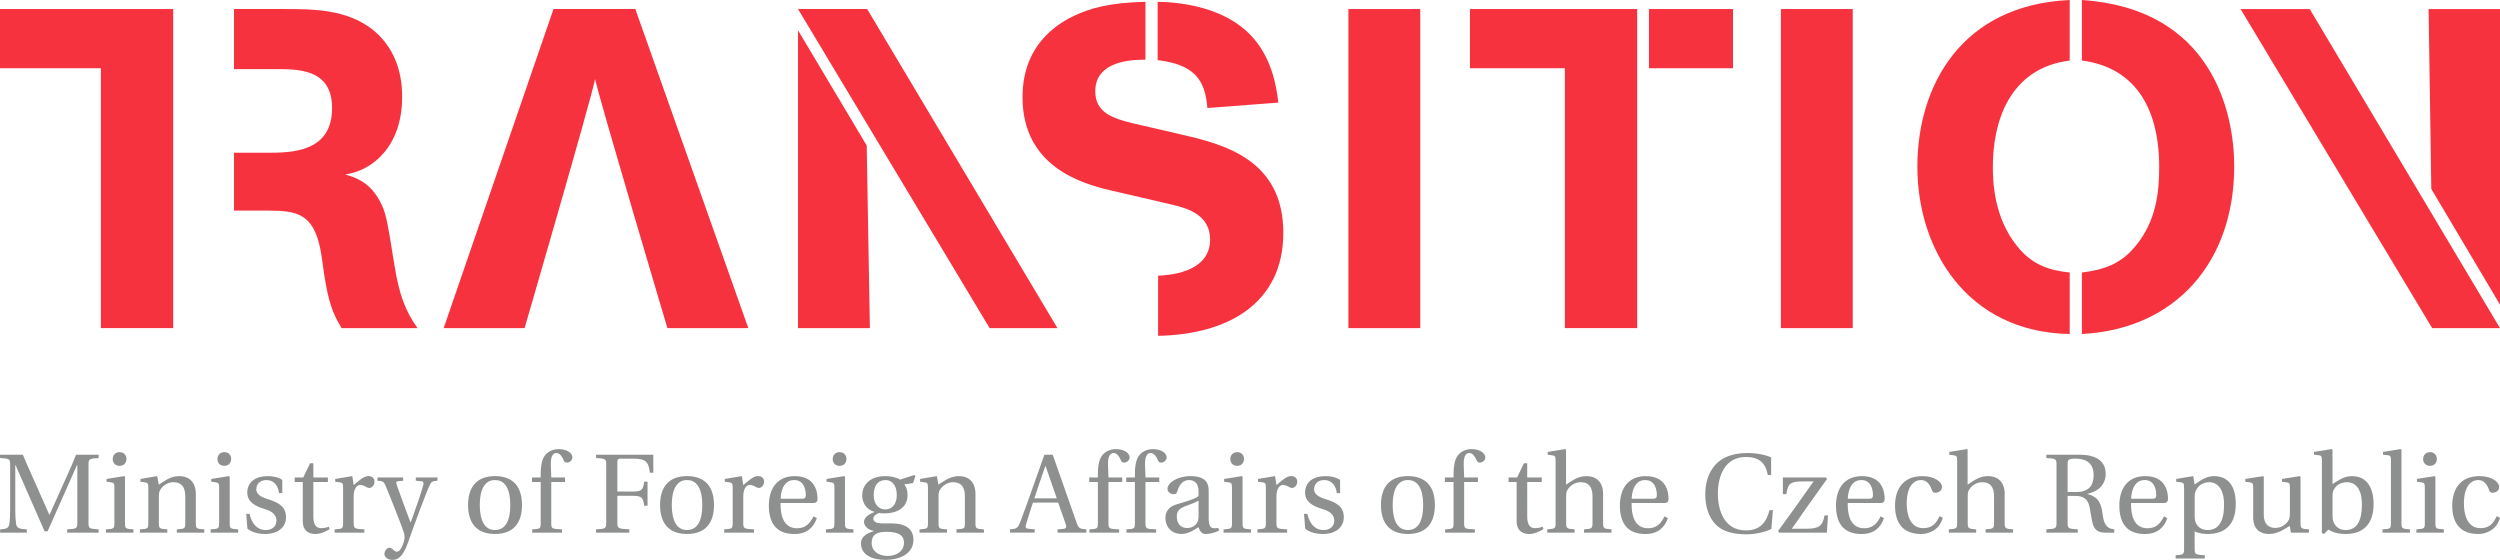 <?xml version="1.0" encoding="utf-8"?>
<!-- Generator: Adobe Illustrator 16.0.4, SVG Export Plug-In . SVG Version: 6.00 Build 0)  -->
<!DOCTYPE svg PUBLIC "-//W3C//DTD SVG 1.1//EN" "http://www.w3.org/Graphics/SVG/1.1/DTD/svg11.dtd">
<svg version="1.1" id="Layer_1" xmlns="http://www.w3.org/2000/svg" xmlns:xlink="http://www.w3.org/1999/xlink" x="0px" y="0px"
	 width="189.374px" height="42.411px" viewBox="0 0 189.374 42.411" enable-background="new 0 0 189.374 42.411"
	 xml:space="preserve">
<polygon fill="#F7323F" points="0,0.684 0,5.169 7.642,5.169 7.642,24.854 13.12,24.854 13.12,0.684 "/>
<path fill="#F7323F" d="M17.725,15.954v-4.383h2.5c1.882,0,4.93-0.034,4.93-3.39c0-3.012-2.637-2.944-4.383-2.944h-3.047V0.684
	h3.869c2.327,0,4.588,0.068,6.471,1.438c2.396,1.779,2.396,4.519,2.396,5.237c0,3.767-2.294,5.582-4.313,5.855
	c0.685,0.205,1.78,0.513,2.567,1.917c0.514,0.924,0.583,1.335,1.165,4.965c0.375,2.328,0.855,3.493,1.746,4.758h-5.752
	c-0.411-0.718-0.855-1.405-1.198-3.356c-0.171-0.855-0.24-1.779-0.411-2.636c-0.548-2.704-1.814-2.909-3.972-2.909H17.725z"/>
<path fill="#F7323F" d="M45.079,5.99c-0.31,1.576-5.342,18.864-5.342,18.864h-6.129l8.32-24.171h6.197l8.559,24.171h-6.128
	C50.557,24.854,45.421,7.6,45.079,5.99"/>
<path fill="#F7323F" d="M60.449,0.684h5.238l14.414,24.171h-5.136L60.449,0.684z M60.449,24.854V2.292l5.204,8.731l0.24,13.831
	H60.449z"/>
<path fill="#F7323F" d="M84.099,14.413c-2.191-0.513-6.643-1.813-6.643-7.053c0-4.279,3.082-5.751,3.903-6.162
	c1.232-0.583,2.67-0.994,5.409-1.061v4.382c-0.993,0-3.801,0.069-3.801,2.396c0,1.609,1.302,2.054,2.877,2.431l3.697,0.856
	c3.287,0.753,7.669,1.951,7.669,7.431c0,5.34-4.176,7.702-9.484,7.806v-4.554c0.583-0.036,3.938-0.138,3.938-2.74
	c0-1.814-1.609-2.328-2.706-2.602L84.099,14.413z M91.459,8.182c-0.171-2.157-0.993-3.287-3.767-3.629V0.137
	c2.089,0.033,5.033,0.514,6.952,2.43c1.747,1.746,2.053,4.108,2.191,5.205L91.459,8.182z"/>
<rect x="102.14" y="0.685" fill="#F7323F" width="5.443" height="24.17"/>
<rect x="124.909" y="0.685" fill="#F7323F" width="6.365" height="4.485"/>
<polygon fill="#F7323F" points="111.348,0.684 111.348,5.169 118.538,5.169 118.538,24.854 124.017,24.854 124.017,0.684 "/>
<rect x="134.901" y="0.685" fill="#F7323F" width="5.444" height="24.17"/>
<path fill="#F7323F" d="M156.779,25.301c-7.808-0.138-11.539-6.438-11.539-12.667c0-6.129,3.32-12.258,11.539-12.633v4.586
	c-4.623,0.584-5.821,4.726-5.821,8.012c0,1.028,0.035,3.835,1.849,6.06c1.131,1.405,2.396,1.814,3.973,1.986V25.301z
	 M157.703,20.645c1.575-0.206,2.909-0.582,4.073-2.021c1.542-1.85,1.782-4.04,1.782-5.957c0-4.861-2.123-7.6-5.855-8.081V0
	c9.792,0.65,11.538,8.422,11.538,12.598c0,7.155-4.348,12.326-11.538,12.703V20.645z"/>
<path fill="#F7323F" d="M169.723,0.685h5.238l14.413,24.171h-5.136L169.723,0.685z M183.965,0.685h5.409v22.392l-5.204-8.766
	L183.965,0.685z"/>
<path fill="#8E9090" d="M187.895,40.007c-1.016,0-1.255-1.059-1.255-1.86c0-1.271,0.502-1.783,1.091-1.783
	c0.394,0,0.641,0.281,0.812,0.742c0.051,0.136,0.103,0.223,0.263,0.223c0.172,0,0.505-0.11,0.505-0.435
	c0-0.393-0.564-0.828-1.486-0.828c-1.551,0-2.07,1.101-2.07,2.235c0,1.425,0.698,2.149,1.978,2.149c0.598,0,1.398-0.316,1.639-1.229
	l-0.248-0.12C188.856,39.7,188.516,40.007,187.895,40.007 M184.071,34.249c-0.306,0-0.52,0.222-0.52,0.528
	c0,0.298,0.214,0.511,0.52,0.511c0.316,0,0.512-0.213,0.521-0.511C184.593,34.471,184.388,34.249,184.071,34.249 M183.082,36.279
	v0.212l0.325,0.043c0.223,0.034,0.272,0.077,0.272,0.385v2.687c0,0.435-0.024,0.452-0.64,0.494v0.248h2.081V40.1
	c-0.606-0.042-0.639-0.06-0.639-0.494v-3.489l-0.061-0.051L183.082,36.279z M181.913,34.069l-0.059-0.051l-1.34,0.213v0.213
	l0.324,0.035c0.223,0.025,0.273,0.068,0.273,0.392v4.734c0,0.435-0.024,0.452-0.639,0.494v0.248h2.08V40.1
	c-0.605-0.042-0.641-0.06-0.641-0.494V34.069z M176.687,37.609c0-0.214,0.016-0.35,0.083-0.486c0.205-0.409,0.564-0.597,1.043-0.597
	c0.349,0,1.099,0.204,1.099,1.688c0,1.254-0.384,1.936-1.228,1.936c-0.452,0-0.785-0.229-0.939-0.655
	c-0.05-0.154-0.058-0.333-0.058-0.537V37.609z M176.037,40.45l0.341-0.333c0.299,0.171,0.657,0.333,1.298,0.333
	c1.135,0,2.123-0.546,2.123-2.286c0-0.529-0.11-2.099-1.646-2.099c-0.648,0-1.152,0.418-1.467,0.605v-2.602l-0.061-0.051
	l-1.339,0.213v0.213l0.324,0.035c0.221,0.025,0.272,0.068,0.272,0.392v5.51L176.037,40.45z M174.902,40.348V40.1
	c-0.588-0.042-0.638-0.06-0.638-0.494v-3.489l-0.062-0.051l-1.34,0.214v0.212l0.325,0.043c0.223,0.034,0.272,0.077,0.272,0.385
	v1.919c0,0.238-0.025,0.427-0.067,0.511c-0.197,0.395-0.606,0.641-1.049,0.641c-0.496,0-0.862-0.307-0.862-0.973v-2.9l-0.06-0.051
	l-1.338,0.214v0.212l0.322,0.043c0.222,0.034,0.273,0.077,0.273,0.385v2.252c0,0.979,0.579,1.279,1.21,1.279
	c0.726,0,1.314-0.494,1.562-0.614l0.085,0.512H174.902z M164.846,36.279v0.212l0.325,0.043c0.222,0.034,0.272,0.077,0.272,0.385
	v4.648c0,0.436-0.043,0.452-0.639,0.493v0.248h2.208v-0.248c-0.717-0.041-0.767-0.058-0.767-0.493v-1.313
	c0.18,0.103,0.581,0.196,0.973,0.196c1.15,0,2.142-0.529,2.142-2.286c0-0.605-0.113-2.099-1.665-2.099
	c-0.622,0-1.116,0.418-1.449,0.631l-0.111-0.631L164.846,36.279z M166.246,37.609c0-0.214,0.034-0.333,0.11-0.486
	c0.195-0.393,0.563-0.597,1.015-0.597c0.342,0,1.101,0.222,1.101,1.688c0,1.254-0.392,1.936-1.245,1.936
	c-0.443,0-0.785-0.229-0.922-0.621c-0.052-0.154-0.059-0.324-0.059-0.521V37.609z M161.436,37.779c0-0.35,0.127-1.416,1.015-1.416
	c0.793,0,0.886,0.812,0.886,1.144c0,0.163-0.05,0.272-0.288,0.272H161.436z M163.884,38.104c0.179,0,0.341-0.042,0.341-0.324
	c0-0.503-0.162-1.714-1.725-1.714c-1.33,0-1.961,0.946-1.961,2.227c0,1.348,0.58,2.175,1.971,2.158
	c0.946-0.01,1.434-0.529,1.664-1.203l-0.257-0.137c-0.238,0.495-0.562,0.904-1.236,0.904c-1.059,0-1.271-1.022-1.255-1.911H163.884z
	 M156.621,37.269v-2.098c0-0.359,0.061-0.428,0.623-0.428c0.632,0,1.348,0.231,1.348,1.237c0,0.895-0.468,1.288-1.297,1.288H156.621
	z M157.211,37.566c0.512,0,0.904,0.162,1.049,0.743c0.061,0.238,0.154,0.912,0.247,1.304c0.129,0.547,0.453,0.734,0.956,0.734h0.69
	V40.1c-0.665-0.067-0.802-0.546-0.877-1.125c-0.104-0.76-0.257-1.332-1.161-1.553v-0.018c0.801-0.152,1.391-0.69,1.391-1.501
	c0-0.818-0.513-1.459-2.005-1.459h-2.492v0.249c0.752,0.05,0.77,0.067,0.77,0.545v4.315c0,0.479-0.018,0.496-0.77,0.546v0.248h2.381
	V40.1c-0.742-0.05-0.769-0.067-0.769-0.546v-1.987H157.211z M151.855,37.422c0-0.861-0.472-1.356-1.264-1.356
	c-0.623,0-1.007,0.29-1.544,0.648v-2.645l-0.06-0.051l-1.33,0.213v0.213l0.324,0.043c0.221,0.034,0.272,0.076,0.272,0.384v4.734
	c0.008,0.417-0.036,0.452-0.631,0.494v0.248h2.071V40.1c-0.588-0.042-0.639-0.077-0.639-0.494v-1.996
	c0-0.214,0.008-0.333,0.076-0.461c0.18-0.341,0.572-0.622,1.023-0.622c0.58,0,0.895,0.324,0.895,1.066v2.013
	c0,0.417-0.04,0.452-0.639,0.494v0.248h2.082V40.1c-0.588-0.042-0.639-0.077-0.639-0.494V37.422z M145.688,40.007
	c-1.016,0-1.255-1.059-1.255-1.86c0-1.271,0.502-1.783,1.091-1.783c0.393,0,0.641,0.281,0.812,0.742
	c0.051,0.136,0.102,0.223,0.264,0.223c0.171,0,0.504-0.11,0.504-0.435c0-0.393-0.563-0.828-1.485-0.828
	c-1.551,0-2.071,1.101-2.071,2.235c0,1.425,0.698,2.149,1.978,2.149c0.598,0,1.399-0.316,1.639-1.229l-0.247-0.12
	C146.652,39.7,146.31,40.007,145.688,40.007 M139.973,37.779c0-0.35,0.128-1.416,1.017-1.416c0.792,0,0.886,0.812,0.886,1.144
	c0,0.163-0.051,0.272-0.29,0.272H139.973z M142.421,38.104c0.178,0,0.342-0.042,0.342-0.324c0-0.503-0.164-1.714-1.724-1.714
	c-1.332,0-1.963,0.946-1.963,2.227c0,1.348,0.581,2.175,1.971,2.158c0.946-0.01,1.434-0.529,1.664-1.203l-0.255-0.137
	c-0.24,0.495-0.564,0.904-1.238,0.904c-1.057,0-1.271-1.022-1.254-1.911H142.421z M138.324,36.168h-3.273v1.262h0.265
	c0.109-0.785,0.29-0.963,1.209-0.963h0.854c-0.879,1.253-1.772,2.499-2.687,3.753l0.069,0.128h3.624l0.085-1.305h-0.264
	c-0.137,0.801-0.427,1.007-1.373,1.007h-1.101c0.861-1.255,1.756-2.508,2.661-3.763L138.324,36.168z M134.161,34.65
	c-0.383-0.18-1.032-0.334-1.808-0.334c-1.05,0-1.894,0.307-2.405,0.879c-0.486,0.546-0.776,1.279-0.776,2.243
	c0,0.998,0.299,1.801,0.81,2.312c0.528,0.53,1.365,0.725,2.321,0.725c0.681,0,1.467-0.187,1.876-0.409l0.119-1.424h-0.255
	c-0.24,0.888-0.675,1.535-1.793,1.535c-1.756,0-2.123-1.732-2.123-2.763c0-1.4,0.553-2.807,2.141-2.799
	c0.871,0,1.476,0.359,1.638,1.365h0.256V34.65z M123.602,37.779c0-0.35,0.128-1.416,1.015-1.416c0.794,0,0.888,0.812,0.888,1.144
	c0,0.163-0.051,0.272-0.289,0.272H123.602z M126.049,38.104c0.18,0,0.342-0.042,0.342-0.324c0-0.503-0.162-1.714-1.722-1.714
	c-1.332,0-1.963,0.946-1.963,2.227c0,1.348,0.58,2.175,1.971,2.158c0.946-0.01,1.433-0.529,1.663-1.203l-0.256-0.137
	c-0.238,0.495-0.562,0.904-1.237,0.904c-1.057,0-1.27-1.022-1.253-1.911H126.049z M121.436,37.422c0-0.861-0.47-1.356-1.262-1.356
	c-0.623,0-1.008,0.29-1.546,0.648v-2.645l-0.059-0.051l-1.33,0.213v0.213l0.323,0.043c0.223,0.034,0.273,0.076,0.273,0.384v4.734
	c0.009,0.417-0.034,0.452-0.631,0.494v0.248h2.071V40.1c-0.589-0.042-0.64-0.077-0.64-0.494v-1.996c0-0.214,0.008-0.333,0.079-0.461
	c0.177-0.341,0.569-0.622,1.022-0.622c0.579,0,0.895,0.324,0.895,1.066v2.013c0,0.417-0.042,0.452-0.64,0.494v0.248h2.081V40.1
	c-0.588-0.042-0.639-0.077-0.639-0.494V37.422z M116.787,36.51v-0.342h-1.101v-1.074h-0.247l-0.521,1.074h-0.647v0.342h0.613v2.967
	c0,0.871,0.648,0.974,0.947,0.974c0.436,0,0.843-0.223,1.091-0.376l-0.067-0.179c-0.205,0.084-0.393,0.111-0.605,0.111
	c-0.29,0-0.563-0.205-0.563-0.854V36.51H116.787z M110.909,36.51h1.043v-0.342h-1.043l-0.033-0.955
	c-0.026-0.811,0.272-0.896,0.41-0.896c0.178,0,0.365,0.086,0.579,0.58c0.044,0.086,0.104,0.146,0.23,0.146
	c0.171,0,0.417-0.146,0.417-0.401c0-0.281-0.357-0.622-1.041-0.622c-0.469,0-0.868,0.213-1.082,0.537
	c-0.197,0.299-0.281,0.751-0.281,1.313v0.299h-0.657v0.342h0.657v3.096c0,0.435-0.026,0.452-0.64,0.494v0.248h2.252V40.1
	c-0.776-0.034-0.812-0.05-0.812-0.486V36.51z M105.494,38.258c0-1.177,0.374-1.895,1.151-1.895c0.793,0,1.16,0.718,1.16,1.895
	s-0.367,1.893-1.16,1.893C105.868,40.15,105.494,39.435,105.494,38.258 M106.646,36.065c-1.365,0-2.04,0.81-2.04,2.192
	c0,1.382,0.675,2.192,2.04,2.192c1.382,0,2.047-0.811,2.047-2.192C108.692,36.875,108.027,36.065,106.646,36.065 M101.511,37.354
	v-0.998c-0.282-0.205-0.717-0.29-1.1-0.29c-0.922,0-1.545,0.436-1.553,1.246c0.008,0.707,0.58,1.023,1.287,1.236
	c0.385,0.119,0.921,0.316,0.921,0.895c0,0.437-0.34,0.708-0.792,0.708c-0.691,0-1.075-0.503-1.246-1.228H98.78l0.086,1.117
	c0.307,0.272,0.828,0.41,1.33,0.41c1.017,0,1.596-0.537,1.596-1.263c0-0.751-0.46-1.091-1.339-1.365
	c-0.351-0.11-0.913-0.29-0.913-0.768c0.009-0.443,0.342-0.691,0.768-0.691c0.605,0,0.896,0.471,0.955,0.99H101.511z M96.587,36.065
	l-1.294,0.214v0.212l0.322,0.043c0.223,0.034,0.274,0.077,0.274,0.385v2.687c0,0.435-0.043,0.452-0.64,0.494v0.248h2.251V40.1
	c-0.759-0.042-0.81-0.06-0.81-0.494v-1.996c0-0.657,0.29-0.879,0.486-0.879c0.137,0,0.28,0.051,0.528,0.188
	c0.06,0.033,0.128,0.043,0.171,0.043c0.204,0,0.393-0.214,0.393-0.479c0-0.187-0.12-0.418-0.453-0.418
	c-0.307,0-0.562,0.188-1.125,0.683L96.587,36.065z M93.715,34.249c-0.308,0-0.521,0.222-0.521,0.528
	c0,0.298,0.213,0.511,0.521,0.511c0.315,0,0.512-0.213,0.521-0.511C94.235,34.471,94.03,34.249,93.715,34.249 M92.726,36.279v0.212
	l0.324,0.043c0.222,0.034,0.272,0.077,0.272,0.385v2.687c0,0.435-0.025,0.452-0.639,0.494v0.248h2.081V40.1
	c-0.605-0.042-0.64-0.06-0.64-0.494v-3.489l-0.06-0.051L92.726,36.279z M91.557,37.199c0-0.494-0.111-1.134-1.398-1.134
	c-0.964,0-1.723,0.503-1.723,0.973c0,0.273,0.315,0.4,0.478,0.4c0.178,0,0.229-0.093,0.272-0.239
	c0.188-0.631,0.537-0.836,0.878-0.836c0.333,0,0.725,0.171,0.725,0.854v0.357c-0.213,0.222-1.041,0.435-1.715,0.648
	c-0.614,0.188-0.792,0.614-0.792,1.016c0,0.64,0.425,1.211,1.228,1.211c0.529-0.018,0.997-0.333,1.271-0.513
	c0.12,0.316,0.256,0.513,0.555,0.513c0.316,0,0.683-0.094,1.007-0.256l-0.052-0.205c-0.119,0.025-0.307,0.043-0.435,0.008
	c-0.154-0.033-0.299-0.195-0.299-0.732V37.199z M90.789,39.128c0,0.69-0.529,0.869-0.861,0.869c-0.53,0-0.785-0.374-0.785-0.878
	c0-0.401,0.188-0.605,0.666-0.784c0.341-0.128,0.793-0.291,0.981-0.409V39.128z M86.771,36.51h1.041v-0.342h-1.041l-0.034-0.955
	c-0.026-0.811,0.272-0.896,0.409-0.896c0.179,0,0.367,0.086,0.58,0.58c0.043,0.086,0.103,0.146,0.23,0.146
	c0.17,0,0.417-0.146,0.417-0.401c0-0.281-0.357-0.622-1.041-0.622c-0.469,0-0.869,0.213-1.083,0.537
	c-0.196,0.299-0.281,0.751-0.281,1.313v0.299h-0.656v0.342h0.656v3.096c0,0.435-0.025,0.452-0.64,0.494v0.248h2.251V40.1
	c-0.776-0.034-0.81-0.05-0.81-0.486V36.51z M83.966,36.51h1.04v-0.342h-1.04l-0.035-0.955c-0.024-0.811,0.273-0.896,0.41-0.896
	c0.18,0,0.367,0.086,0.581,0.58c0.041,0.086,0.101,0.146,0.229,0.146c0.171,0,0.418-0.146,0.418-0.401
	c0-0.281-0.359-0.622-1.041-0.622c-0.469,0-0.869,0.213-1.083,0.537c-0.196,0.299-0.282,0.751-0.282,1.313v0.299h-0.656v0.342h0.656
	v3.096c0,0.435-0.024,0.452-0.639,0.494v0.248h2.251V40.1c-0.776-0.034-0.81-0.05-0.81-0.486V36.51z M80.05,37.746h-1.697
	c0.273-0.853,0.571-1.689,0.827-2.439h0.025L80.05,37.746z M82.294,40.348V40.1c-0.495-0.042-0.589-0.067-0.742-0.511l-1.809-5.145
	h-0.631l-0.895,2.525c-0.265,0.742-0.623,1.765-0.921,2.542c-0.18,0.46-0.255,0.562-0.792,0.588v0.248h1.876V40.1l-0.443-0.042
	c-0.257-0.025-0.282-0.11-0.214-0.342c0.145-0.511,0.324-1.041,0.521-1.646h1.911l0.572,1.631c0.085,0.247,0.043,0.34-0.23,0.365
	L80.11,40.1v0.248H82.294z M73.892,37.422c0-0.861-0.469-1.356-1.253-1.356c-0.631,0-1.024,0.308-1.552,0.648l-0.12-0.648
	l-1.271,0.214v0.212l0.324,0.043c0.223,0.034,0.273,0.077,0.273,0.385v2.687c0,0.435-0.025,0.452-0.639,0.494v0.248h2.081V40.1
	c-0.605-0.042-0.641-0.06-0.641-0.494v-1.996c0-0.214,0.017-0.333,0.086-0.469c0.18-0.333,0.562-0.614,1.015-0.614
	c0.581,0,0.895,0.324,0.895,1.066v2.013c0,0.435-0.025,0.452-0.64,0.494v0.248h2.082V40.1c-0.606-0.042-0.64-0.06-0.64-0.494V37.422
	z M68.178,36.33c-0.24-0.162-0.708-0.265-1.101-0.265c-1.305,0-1.765,0.802-1.765,1.434c0,0.802,0.528,1.168,0.92,1.27v0.019
	c-0.46,0.179-0.785,0.426-0.785,0.759c0,0.298,0.342,0.622,0.751,0.665v0.017c-0.367,0.12-0.98,0.324-0.98,0.938
	c0,0.861,0.853,1.245,1.842,1.245c0.512,0,1.049-0.103,1.459-0.351c0.393-0.237,0.674-0.639,0.674-1.168
	c0-0.921-0.734-1.245-1.647-1.245h-0.683c-0.613,0-0.708-0.205-0.708-0.365c0-0.247,0.325-0.385,0.436-0.418
	c0.162,0.017,0.342,0.024,0.435,0.024c0.811,0,1.724-0.358,1.724-1.39c0-0.358-0.111-0.657-0.256-0.803l0.674-0.103l0.171-0.537
	L69.27,35.98L68.178,36.33z M67.256,42.113c-0.725,0-1.228-0.375-1.228-0.99c0-0.288,0.085-0.502,0.264-0.639
	c0.188-0.146,0.47-0.196,0.878-0.196c0.75,0,1.305,0.179,1.305,0.817C68.476,41.789,67.861,42.113,67.256,42.113 M67.077,36.363
	c0.418,0,0.854,0.308,0.854,1.136c0,0.716-0.376,1.092-0.871,1.092c-0.478,0-0.878-0.376-0.878-1.092
	C66.182,36.654,66.625,36.363,67.077,36.363 M63.597,34.249c-0.307,0-0.52,0.222-0.52,0.528c0,0.298,0.212,0.511,0.52,0.511
	c0.316,0,0.513-0.213,0.521-0.511C64.117,34.471,63.913,34.249,63.597,34.249 M62.608,36.279v0.212l0.324,0.043
	c0.221,0.034,0.273,0.077,0.273,0.385v2.687c0,0.435-0.026,0.452-0.64,0.494v0.248h2.082V40.1c-0.606-0.042-0.64-0.06-0.64-0.494
	v-3.489l-0.06-0.051L62.608,36.279z M59.136,37.779c0-0.35,0.129-1.416,1.015-1.416c0.794,0,0.888,0.812,0.888,1.144
	c0,0.163-0.051,0.272-0.29,0.272H59.136z M61.584,38.104c0.179,0,0.342-0.042,0.342-0.324c0-0.503-0.163-1.714-1.723-1.714
	c-1.331,0-1.963,0.946-1.963,2.227c0,1.348,0.58,2.175,1.971,2.158c0.947-0.01,1.433-0.529,1.663-1.203l-0.256-0.137
	c-0.238,0.495-0.562,0.904-1.237,0.904c-1.057,0-1.271-1.022-1.253-1.911H61.584z M56.2,36.065l-1.296,0.214v0.212l0.323,0.043
	c0.222,0.034,0.273,0.077,0.273,0.385v2.687c0,0.435-0.042,0.452-0.639,0.494v0.248h2.251V40.1c-0.758-0.042-0.81-0.06-0.81-0.494
	v-1.996c0-0.657,0.289-0.879,0.486-0.879c0.136,0,0.281,0.051,0.529,0.188c0.059,0.033,0.127,0.043,0.17,0.043
	c0.205,0,0.392-0.214,0.392-0.479c0-0.187-0.119-0.418-0.451-0.418c-0.307,0-0.563,0.188-1.126,0.683L56.2,36.065z M50.887,38.258
	c0-1.177,0.375-1.895,1.15-1.895c0.794,0,1.161,0.718,1.161,1.895s-0.367,1.893-1.161,1.893
	C51.261,40.15,50.887,39.435,50.887,38.258 M52.037,36.065c-1.364,0-2.038,0.81-2.038,2.192c0,1.382,0.674,2.192,2.038,2.192
	c1.382,0,2.048-0.811,2.048-2.192C54.085,36.875,53.419,36.065,52.037,36.065 M45.153,34.444v0.249
	c0.751,0.05,0.768,0.067,0.768,0.545v4.315c0,0.479-0.017,0.496-0.768,0.546v0.248h2.517V40.1c-0.879-0.05-0.904-0.067-0.904-0.546
	v-1.995h1.194c0.725,0,0.759,0.204,0.836,0.751h0.256v-1.826h-0.256c-0.077,0.545-0.111,0.75-0.836,0.75h-1.194v-2.182
	c0-0.283,0.034-0.309,0.316-0.309h0.844c0.99,0,1.187,0.196,1.305,1.066h0.256v-1.365H45.153z M41.759,36.51H42.8v-0.342h-1.041
	l-0.034-0.955c-0.025-0.811,0.273-0.896,0.409-0.896c0.18,0,0.367,0.086,0.58,0.58c0.043,0.086,0.104,0.146,0.23,0.146
	c0.17,0,0.418-0.146,0.418-0.401c0-0.281-0.358-0.622-1.041-0.622c-0.468,0-0.87,0.213-1.083,0.537
	c-0.196,0.299-0.281,0.751-0.281,1.313v0.299H40.3v0.342h0.657v3.096c0,0.435-0.025,0.452-0.64,0.494v0.248h2.252V40.1
	c-0.777-0.034-0.811-0.05-0.811-0.486V36.51z M36.343,38.258c0-1.177,0.375-1.895,1.151-1.895c0.793,0,1.16,0.718,1.16,1.895
	s-0.367,1.893-1.16,1.893C36.717,40.15,36.343,39.435,36.343,38.258 M37.494,36.065c-1.365,0-2.039,0.81-2.039,2.192
	c0,1.382,0.674,2.192,2.039,2.192c1.382,0,2.047-0.811,2.047-2.192C39.541,36.875,38.876,36.065,37.494,36.065 M28.589,36.168v0.247
	c0.41,0.018,0.495,0.068,0.648,0.442c0.427,1.025,1.135,2.843,1.339,3.431c0.052,0.145,0.069,0.272,0.069,0.417
	c0,0.197-0.077,0.453-0.206,0.725c-0.127,0.282-0.28,0.359-0.375,0.359c-0.085,0-0.162-0.026-0.315-0.179
	c-0.086-0.077-0.153-0.12-0.256-0.12c-0.163,0-0.375,0.23-0.375,0.478c0,0.205,0.238,0.443,0.596,0.443
	c0.342,0,0.777-0.103,1.211-1.365c0.529-1.517,1.313-3.599,1.579-4.195c0.153-0.341,0.204-0.41,0.631-0.436v-0.247h-1.639v0.247
	l0.444,0.043c0.145,0.017,0.162,0.118,0.119,0.29c-0.127,0.512-0.571,1.8-0.946,2.824h-0.018c-0.392-1.033-0.734-1.963-1.049-2.858
	c-0.051-0.153-0.068-0.247,0.127-0.264l0.367-0.035v-0.247H28.589z M26.688,36.065l-1.296,0.214v0.212l0.324,0.043
	c0.221,0.034,0.273,0.077,0.273,0.385v2.687c0,0.435-0.042,0.452-0.64,0.494v0.248h2.251V40.1c-0.759-0.042-0.809-0.06-0.809-0.494
	v-1.996c0-0.657,0.29-0.879,0.485-0.879c0.136,0,0.282,0.051,0.529,0.188c0.06,0.033,0.127,0.043,0.171,0.043
	c0.203,0,0.391-0.214,0.391-0.479c0-0.187-0.118-0.418-0.451-0.418c-0.307,0-0.563,0.188-1.125,0.683L26.688,36.065z M24.838,36.51
	v-0.342h-1.101v-1.074H23.49l-0.52,1.074h-0.649v0.342h0.614v2.967c0,0.871,0.648,0.974,0.947,0.974
	c0.435,0,0.845-0.223,1.092-0.376l-0.069-0.179c-0.205,0.084-0.392,0.111-0.605,0.111c-0.29,0-0.563-0.205-0.563-0.854V36.51H24.838
	z M21.384,37.354v-0.998c-0.282-0.205-0.717-0.29-1.101-0.29c-0.921,0-1.544,0.436-1.553,1.246c0.009,0.707,0.58,1.023,1.288,1.236
	c0.384,0.119,0.922,0.316,0.922,0.895c0,0.437-0.341,0.708-0.794,0.708c-0.691,0-1.075-0.503-1.245-1.228h-0.247l0.085,1.117
	c0.308,0.272,0.827,0.41,1.33,0.41c1.016,0,1.596-0.537,1.596-1.263c0-0.751-0.461-1.091-1.339-1.365
	c-0.351-0.11-0.913-0.29-0.913-0.768c0.009-0.443,0.342-0.691,0.768-0.691c0.605,0,0.896,0.471,0.955,0.99H21.384z M16.991,34.249
	c-0.307,0-0.521,0.222-0.521,0.528c0,0.298,0.213,0.511,0.521,0.511c0.316,0,0.511-0.213,0.52-0.511
	C17.511,34.471,17.307,34.249,16.991,34.249 M16.001,36.279v0.212l0.325,0.043c0.221,0.034,0.273,0.077,0.273,0.385v2.687
	c0,0.435-0.025,0.452-0.64,0.494v0.248h2.081V40.1c-0.604-0.042-0.639-0.06-0.639-0.494v-3.489l-0.06-0.051L16.001,36.279z
	 M14.833,37.422c0-0.861-0.469-1.356-1.253-1.356c-0.631,0-1.024,0.308-1.552,0.648l-0.12-0.648l-1.271,0.214v0.212l0.324,0.043
	c0.222,0.034,0.273,0.077,0.273,0.385v2.687c0,0.435-0.026,0.452-0.639,0.494v0.248h2.081V40.1c-0.605-0.042-0.64-0.06-0.64-0.494
	v-1.996c0-0.214,0.017-0.333,0.085-0.469c0.179-0.333,0.562-0.614,1.016-0.614c0.579,0,0.896,0.324,0.896,1.066v2.013
	c0,0.435-0.026,0.452-0.641,0.494v0.248h2.083V40.1c-0.607-0.042-0.641-0.06-0.641-0.494V37.422z M9.059,34.249
	c-0.308,0-0.521,0.222-0.521,0.528c0,0.298,0.213,0.511,0.521,0.511c0.315,0,0.511-0.213,0.521-0.511
	C9.579,34.471,9.374,34.249,9.059,34.249 M8.069,36.279v0.212l0.324,0.043c0.222,0.034,0.272,0.077,0.272,0.385v2.687
	c0,0.435-0.025,0.452-0.64,0.494v0.248h2.081V40.1c-0.605-0.042-0.639-0.06-0.639-0.494v-3.489l-0.061-0.051L8.069,36.279z
	 M2.03,40.348V40.1c-0.555-0.042-0.759-0.067-0.812-0.427c-0.042-0.28-0.06-0.604-0.06-1.057v-3.388h0.018l2.201,5.017h0.23
	l2.226-5.017h0.025v4.325c0,0.479-0.017,0.496-0.767,0.546v0.248h2.38V40.1c-0.743-0.05-0.767-0.067-0.767-0.546v-4.315
	c0-0.478,0.024-0.495,0.767-0.545v-0.249H5.757c-0.29,0.76-0.639,1.511-0.98,2.261l-1.024,2.287H3.736l-1.007-2.278
	c-0.332-0.759-0.689-1.51-0.997-2.27H0v0.249c0.75,0.05,0.768,0.067,0.768,0.545v3.378c0,0.452-0.017,0.776-0.06,1.057
	c-0.052,0.359-0.256,0.393-0.699,0.427v0.248H2.03z"/>
</svg>
